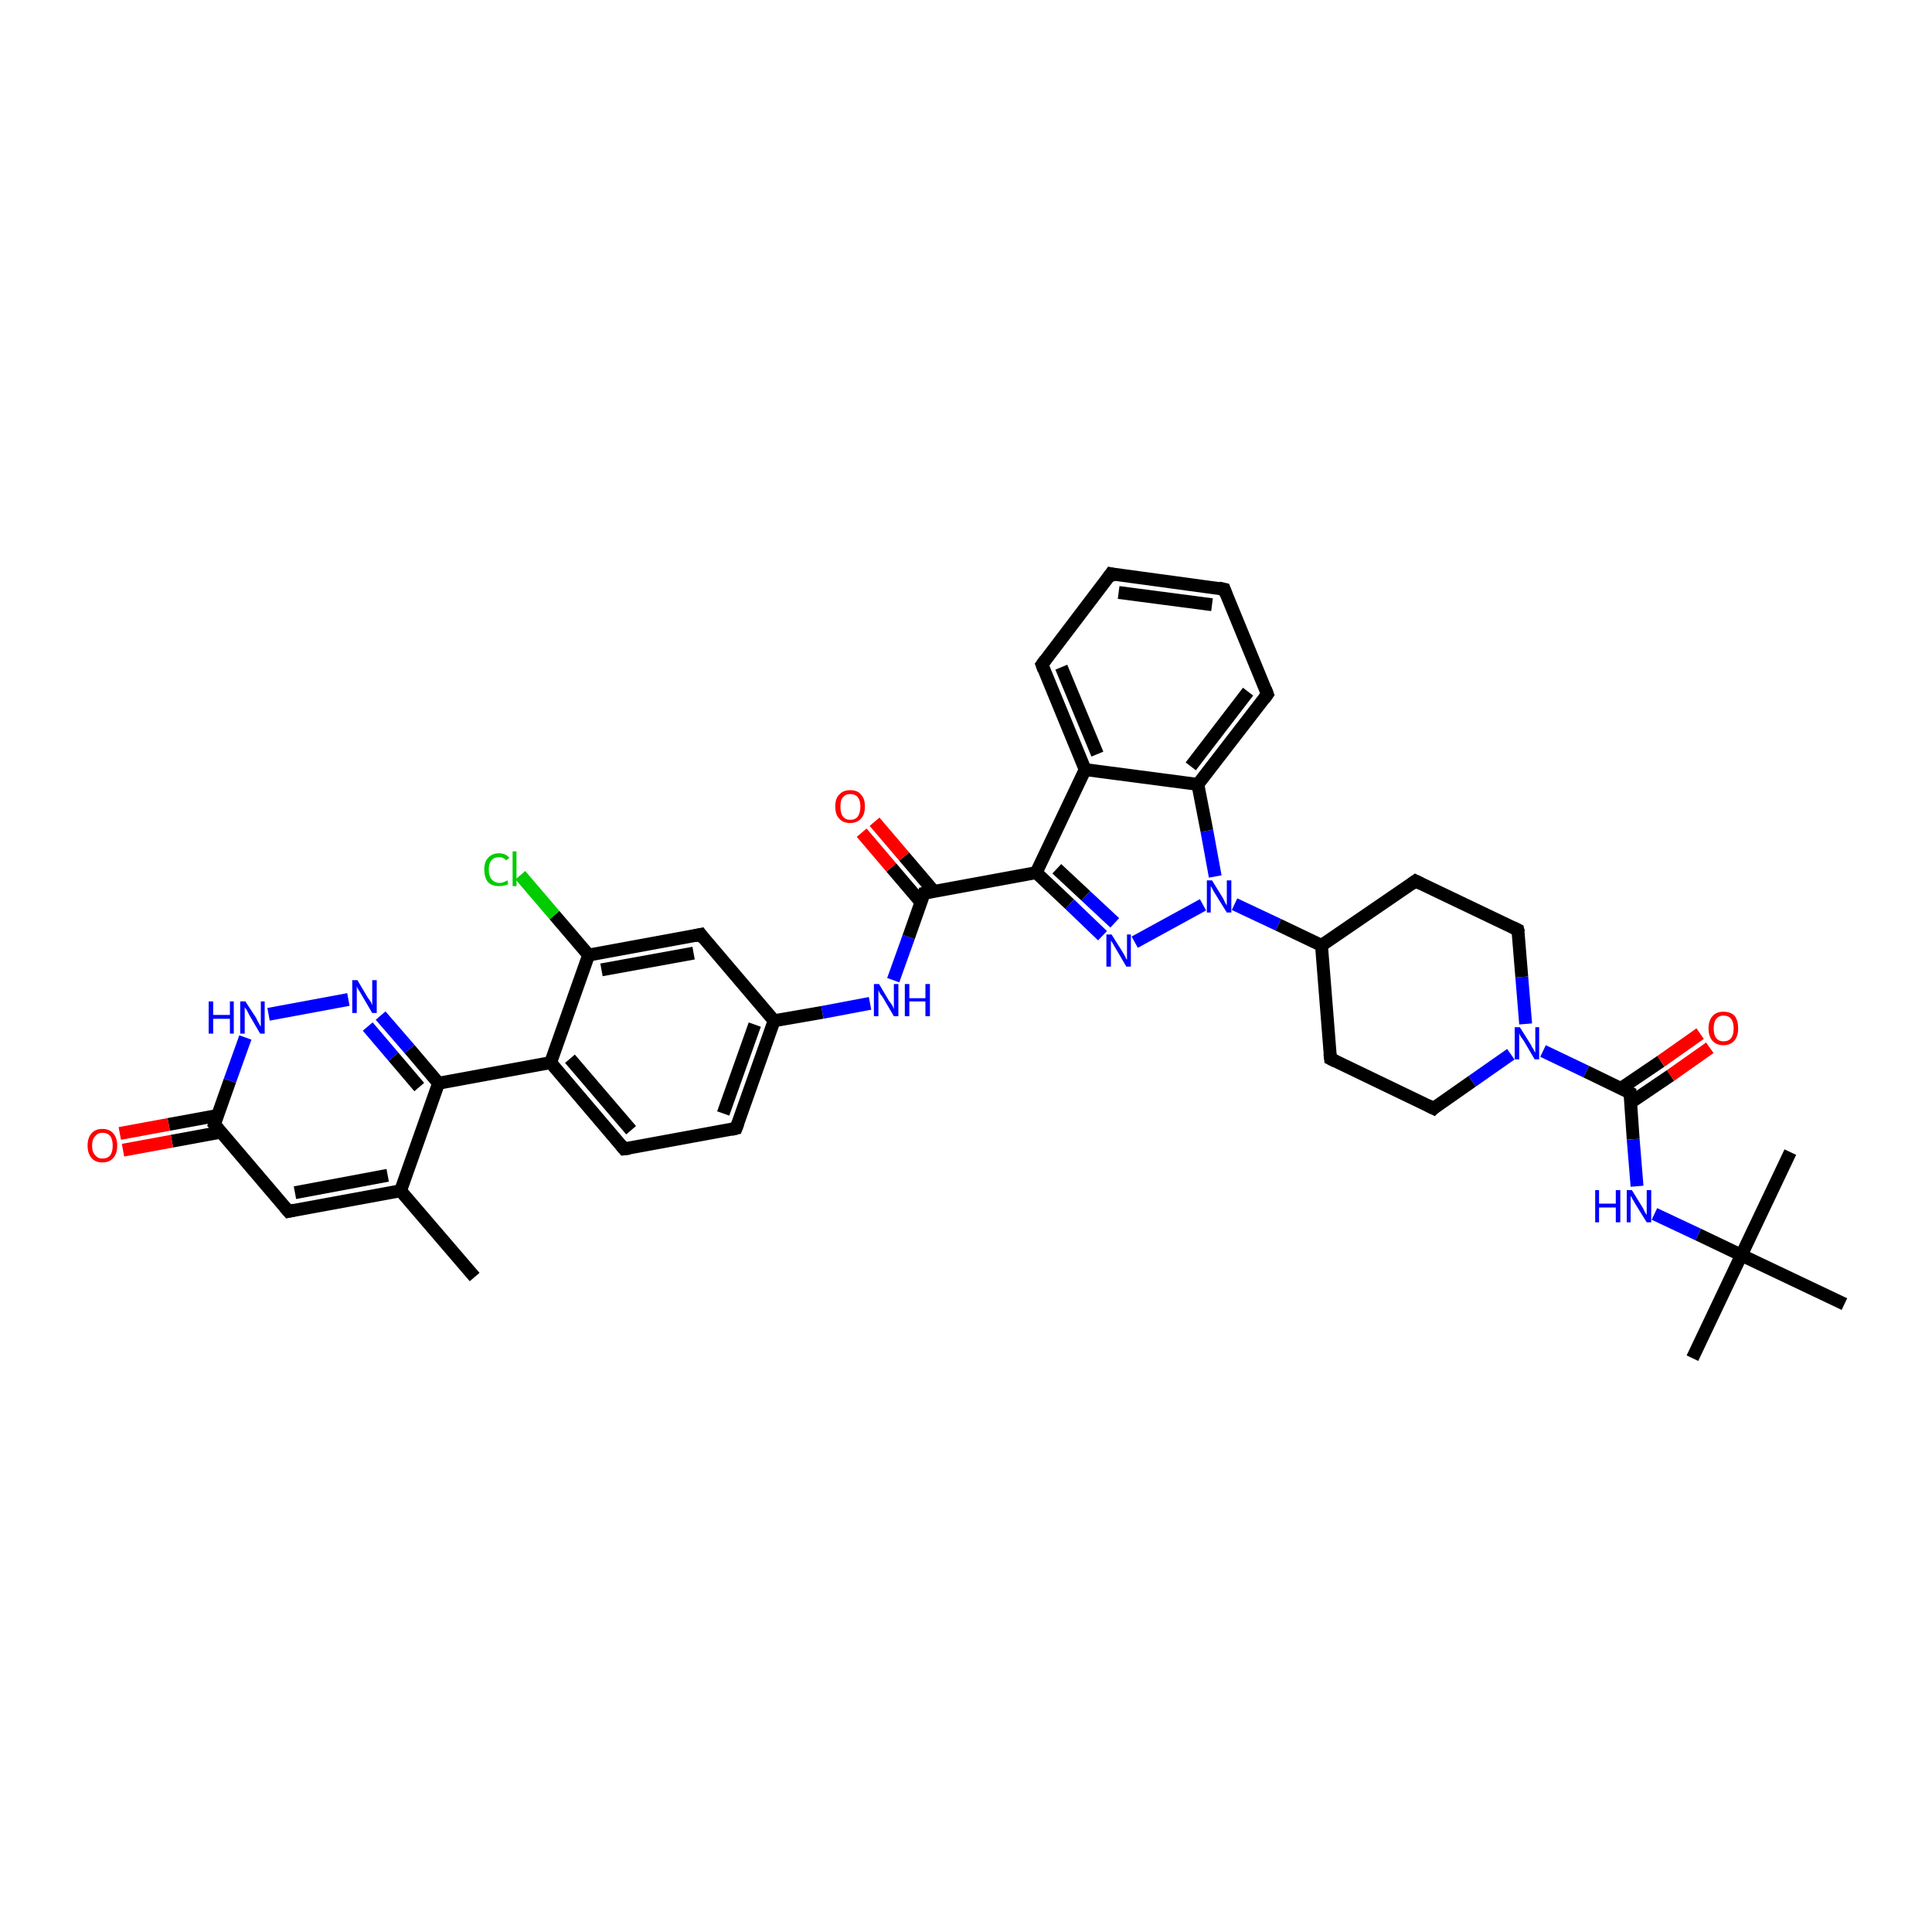 <?xml version='1.0' encoding='iso-8859-1'?>
<svg version='1.1' baseProfile='full'
              xmlns='http://www.w3.org/2000/svg'
                      xmlns:rdkit='http://www.rdkit.org/xml'
                      xmlns:xlink='http://www.w3.org/1999/xlink'
                  xml:space='preserve'
width='300px' height='300px' viewBox='0 0 300 300'>
<!-- END OF HEADER -->
<rect style='opacity:1.0;fill:#FFFFFF;stroke:none' width='300.0' height='300.0' x='0.0' y='0.0'> </rect>
<path class='bond-0 atom-0 atom-1' d='M 73.7,198.3 L 62.2,184.9' style='fill:none;fill-rule:evenodd;stroke:#000000;stroke-width:2.0px;stroke-linecap:butt;stroke-linejoin:miter;stroke-opacity:1' />
<path class='bond-1 atom-1 atom-2' d='M 62.2,184.9 L 44.8,188.1' style='fill:none;fill-rule:evenodd;stroke:#000000;stroke-width:2.0px;stroke-linecap:butt;stroke-linejoin:miter;stroke-opacity:1' />
<path class='bond-1 atom-1 atom-2' d='M 60.2,182.5 L 45.8,185.2' style='fill:none;fill-rule:evenodd;stroke:#000000;stroke-width:2.0px;stroke-linecap:butt;stroke-linejoin:miter;stroke-opacity:1' />
<path class='bond-2 atom-2 atom-3' d='M 44.8,188.1 L 33.3,174.6' style='fill:none;fill-rule:evenodd;stroke:#000000;stroke-width:2.0px;stroke-linecap:butt;stroke-linejoin:miter;stroke-opacity:1' />
<path class='bond-3 atom-3 atom-4' d='M 33.8,173.2 L 26.2,174.6' style='fill:none;fill-rule:evenodd;stroke:#000000;stroke-width:2.0px;stroke-linecap:butt;stroke-linejoin:miter;stroke-opacity:1' />
<path class='bond-3 atom-3 atom-4' d='M 26.2,174.6 L 18.6,176.0' style='fill:none;fill-rule:evenodd;stroke:#FF0000;stroke-width:2.0px;stroke-linecap:butt;stroke-linejoin:miter;stroke-opacity:1' />
<path class='bond-3 atom-3 atom-4' d='M 34.3,175.8 L 26.7,177.2' style='fill:none;fill-rule:evenodd;stroke:#000000;stroke-width:2.0px;stroke-linecap:butt;stroke-linejoin:miter;stroke-opacity:1' />
<path class='bond-3 atom-3 atom-4' d='M 26.7,177.2 L 19.1,178.6' style='fill:none;fill-rule:evenodd;stroke:#FF0000;stroke-width:2.0px;stroke-linecap:butt;stroke-linejoin:miter;stroke-opacity:1' />
<path class='bond-4 atom-3 atom-5' d='M 33.3,174.6 L 35.7,167.8' style='fill:none;fill-rule:evenodd;stroke:#000000;stroke-width:2.0px;stroke-linecap:butt;stroke-linejoin:miter;stroke-opacity:1' />
<path class='bond-4 atom-3 atom-5' d='M 35.7,167.8 L 38.1,161.1' style='fill:none;fill-rule:evenodd;stroke:#0000FF;stroke-width:2.0px;stroke-linecap:butt;stroke-linejoin:miter;stroke-opacity:1' />
<path class='bond-5 atom-5 atom-6' d='M 41.7,157.5 L 54.1,155.2' style='fill:none;fill-rule:evenodd;stroke:#0000FF;stroke-width:2.0px;stroke-linecap:butt;stroke-linejoin:miter;stroke-opacity:1' />
<path class='bond-6 atom-6 atom-7' d='M 59.1,157.7 L 63.6,162.9' style='fill:none;fill-rule:evenodd;stroke:#0000FF;stroke-width:2.0px;stroke-linecap:butt;stroke-linejoin:miter;stroke-opacity:1' />
<path class='bond-6 atom-6 atom-7' d='M 63.6,162.9 L 68.1,168.2' style='fill:none;fill-rule:evenodd;stroke:#000000;stroke-width:2.0px;stroke-linecap:butt;stroke-linejoin:miter;stroke-opacity:1' />
<path class='bond-6 atom-6 atom-7' d='M 57.1,159.4 L 61.1,164.1' style='fill:none;fill-rule:evenodd;stroke:#0000FF;stroke-width:2.0px;stroke-linecap:butt;stroke-linejoin:miter;stroke-opacity:1' />
<path class='bond-6 atom-6 atom-7' d='M 61.1,164.1 L 65.1,168.8' style='fill:none;fill-rule:evenodd;stroke:#000000;stroke-width:2.0px;stroke-linecap:butt;stroke-linejoin:miter;stroke-opacity:1' />
<path class='bond-7 atom-7 atom-8' d='M 68.1,168.2 L 85.5,165.0' style='fill:none;fill-rule:evenodd;stroke:#000000;stroke-width:2.0px;stroke-linecap:butt;stroke-linejoin:miter;stroke-opacity:1' />
<path class='bond-8 atom-8 atom-9' d='M 85.5,165.0 L 96.9,178.4' style='fill:none;fill-rule:evenodd;stroke:#000000;stroke-width:2.0px;stroke-linecap:butt;stroke-linejoin:miter;stroke-opacity:1' />
<path class='bond-8 atom-8 atom-9' d='M 88.5,164.4 L 98.0,175.5' style='fill:none;fill-rule:evenodd;stroke:#000000;stroke-width:2.0px;stroke-linecap:butt;stroke-linejoin:miter;stroke-opacity:1' />
<path class='bond-9 atom-9 atom-10' d='M 96.9,178.4 L 114.3,175.2' style='fill:none;fill-rule:evenodd;stroke:#000000;stroke-width:2.0px;stroke-linecap:butt;stroke-linejoin:miter;stroke-opacity:1' />
<path class='bond-10 atom-10 atom-11' d='M 114.3,175.2 L 120.2,158.5' style='fill:none;fill-rule:evenodd;stroke:#000000;stroke-width:2.0px;stroke-linecap:butt;stroke-linejoin:miter;stroke-opacity:1' />
<path class='bond-10 atom-10 atom-11' d='M 112.3,172.9 L 117.2,159.1' style='fill:none;fill-rule:evenodd;stroke:#000000;stroke-width:2.0px;stroke-linecap:butt;stroke-linejoin:miter;stroke-opacity:1' />
<path class='bond-11 atom-11 atom-12' d='M 120.2,158.5 L 127.7,157.2' style='fill:none;fill-rule:evenodd;stroke:#000000;stroke-width:2.0px;stroke-linecap:butt;stroke-linejoin:miter;stroke-opacity:1' />
<path class='bond-11 atom-11 atom-12' d='M 127.7,157.2 L 135.1,155.8' style='fill:none;fill-rule:evenodd;stroke:#0000FF;stroke-width:2.0px;stroke-linecap:butt;stroke-linejoin:miter;stroke-opacity:1' />
<path class='bond-12 atom-12 atom-13' d='M 138.7,152.2 L 141.1,145.5' style='fill:none;fill-rule:evenodd;stroke:#0000FF;stroke-width:2.0px;stroke-linecap:butt;stroke-linejoin:miter;stroke-opacity:1' />
<path class='bond-12 atom-12 atom-13' d='M 141.1,145.5 L 143.5,138.7' style='fill:none;fill-rule:evenodd;stroke:#000000;stroke-width:2.0px;stroke-linecap:butt;stroke-linejoin:miter;stroke-opacity:1' />
<path class='bond-13 atom-13 atom-14' d='M 145.0,138.4 L 140.4,133.0' style='fill:none;fill-rule:evenodd;stroke:#000000;stroke-width:2.0px;stroke-linecap:butt;stroke-linejoin:miter;stroke-opacity:1' />
<path class='bond-13 atom-13 atom-14' d='M 140.4,133.0 L 135.8,127.6' style='fill:none;fill-rule:evenodd;stroke:#FF0000;stroke-width:2.0px;stroke-linecap:butt;stroke-linejoin:miter;stroke-opacity:1' />
<path class='bond-13 atom-13 atom-14' d='M 143.0,140.1 L 138.4,134.7' style='fill:none;fill-rule:evenodd;stroke:#000000;stroke-width:2.0px;stroke-linecap:butt;stroke-linejoin:miter;stroke-opacity:1' />
<path class='bond-13 atom-13 atom-14' d='M 138.4,134.7 L 133.8,129.3' style='fill:none;fill-rule:evenodd;stroke:#FF0000;stroke-width:2.0px;stroke-linecap:butt;stroke-linejoin:miter;stroke-opacity:1' />
<path class='bond-14 atom-13 atom-15' d='M 143.5,138.7 L 160.9,135.5' style='fill:none;fill-rule:evenodd;stroke:#000000;stroke-width:2.0px;stroke-linecap:butt;stroke-linejoin:miter;stroke-opacity:1' />
<path class='bond-15 atom-15 atom-16' d='M 160.9,135.5 L 166.1,140.4' style='fill:none;fill-rule:evenodd;stroke:#000000;stroke-width:2.0px;stroke-linecap:butt;stroke-linejoin:miter;stroke-opacity:1' />
<path class='bond-15 atom-15 atom-16' d='M 166.1,140.4 L 171.2,145.3' style='fill:none;fill-rule:evenodd;stroke:#0000FF;stroke-width:2.0px;stroke-linecap:butt;stroke-linejoin:miter;stroke-opacity:1' />
<path class='bond-15 atom-15 atom-16' d='M 164.1,134.9 L 168.6,139.1' style='fill:none;fill-rule:evenodd;stroke:#000000;stroke-width:2.0px;stroke-linecap:butt;stroke-linejoin:miter;stroke-opacity:1' />
<path class='bond-15 atom-15 atom-16' d='M 168.6,139.1 L 173.1,143.3' style='fill:none;fill-rule:evenodd;stroke:#0000FF;stroke-width:2.0px;stroke-linecap:butt;stroke-linejoin:miter;stroke-opacity:1' />
<path class='bond-16 atom-16 atom-17' d='M 176.2,146.3 L 186.8,140.5' style='fill:none;fill-rule:evenodd;stroke:#0000FF;stroke-width:2.0px;stroke-linecap:butt;stroke-linejoin:miter;stroke-opacity:1' />
<path class='bond-17 atom-17 atom-18' d='M 191.7,140.4 L 198.5,143.6' style='fill:none;fill-rule:evenodd;stroke:#0000FF;stroke-width:2.0px;stroke-linecap:butt;stroke-linejoin:miter;stroke-opacity:1' />
<path class='bond-17 atom-17 atom-18' d='M 198.5,143.6 L 205.2,146.8' style='fill:none;fill-rule:evenodd;stroke:#000000;stroke-width:2.0px;stroke-linecap:butt;stroke-linejoin:miter;stroke-opacity:1' />
<path class='bond-18 atom-18 atom-19' d='M 205.2,146.8 L 206.6,164.4' style='fill:none;fill-rule:evenodd;stroke:#000000;stroke-width:2.0px;stroke-linecap:butt;stroke-linejoin:miter;stroke-opacity:1' />
<path class='bond-19 atom-19 atom-20' d='M 206.6,164.4 L 222.6,172.1' style='fill:none;fill-rule:evenodd;stroke:#000000;stroke-width:2.0px;stroke-linecap:butt;stroke-linejoin:miter;stroke-opacity:1' />
<path class='bond-20 atom-20 atom-21' d='M 222.6,172.1 L 228.6,167.9' style='fill:none;fill-rule:evenodd;stroke:#000000;stroke-width:2.0px;stroke-linecap:butt;stroke-linejoin:miter;stroke-opacity:1' />
<path class='bond-20 atom-20 atom-21' d='M 228.6,167.9 L 234.6,163.7' style='fill:none;fill-rule:evenodd;stroke:#0000FF;stroke-width:2.0px;stroke-linecap:butt;stroke-linejoin:miter;stroke-opacity:1' />
<path class='bond-21 atom-21 atom-22' d='M 236.9,159.0 L 236.3,151.7' style='fill:none;fill-rule:evenodd;stroke:#0000FF;stroke-width:2.0px;stroke-linecap:butt;stroke-linejoin:miter;stroke-opacity:1' />
<path class='bond-21 atom-21 atom-22' d='M 236.3,151.7 L 235.7,144.4' style='fill:none;fill-rule:evenodd;stroke:#000000;stroke-width:2.0px;stroke-linecap:butt;stroke-linejoin:miter;stroke-opacity:1' />
<path class='bond-22 atom-22 atom-23' d='M 235.7,144.4 L 219.8,136.8' style='fill:none;fill-rule:evenodd;stroke:#000000;stroke-width:2.0px;stroke-linecap:butt;stroke-linejoin:miter;stroke-opacity:1' />
<path class='bond-23 atom-21 atom-24' d='M 239.6,163.2 L 246.3,166.4' style='fill:none;fill-rule:evenodd;stroke:#0000FF;stroke-width:2.0px;stroke-linecap:butt;stroke-linejoin:miter;stroke-opacity:1' />
<path class='bond-23 atom-21 atom-24' d='M 246.3,166.4 L 253.1,169.7' style='fill:none;fill-rule:evenodd;stroke:#000000;stroke-width:2.0px;stroke-linecap:butt;stroke-linejoin:miter;stroke-opacity:1' />
<path class='bond-24 atom-24 atom-25' d='M 253.2,171.2 L 259.4,167.0' style='fill:none;fill-rule:evenodd;stroke:#000000;stroke-width:2.0px;stroke-linecap:butt;stroke-linejoin:miter;stroke-opacity:1' />
<path class='bond-24 atom-24 atom-25' d='M 259.4,167.0 L 265.5,162.7' style='fill:none;fill-rule:evenodd;stroke:#FF0000;stroke-width:2.0px;stroke-linecap:butt;stroke-linejoin:miter;stroke-opacity:1' />
<path class='bond-24 atom-24 atom-25' d='M 251.7,169.0 L 257.9,164.8' style='fill:none;fill-rule:evenodd;stroke:#000000;stroke-width:2.0px;stroke-linecap:butt;stroke-linejoin:miter;stroke-opacity:1' />
<path class='bond-24 atom-24 atom-25' d='M 257.9,164.8 L 264.0,160.5' style='fill:none;fill-rule:evenodd;stroke:#FF0000;stroke-width:2.0px;stroke-linecap:butt;stroke-linejoin:miter;stroke-opacity:1' />
<path class='bond-25 atom-24 atom-26' d='M 253.1,169.7 L 253.6,176.9' style='fill:none;fill-rule:evenodd;stroke:#000000;stroke-width:2.0px;stroke-linecap:butt;stroke-linejoin:miter;stroke-opacity:1' />
<path class='bond-25 atom-24 atom-26' d='M 253.6,176.9 L 254.2,184.2' style='fill:none;fill-rule:evenodd;stroke:#0000FF;stroke-width:2.0px;stroke-linecap:butt;stroke-linejoin:miter;stroke-opacity:1' />
<path class='bond-26 atom-26 atom-27' d='M 256.9,188.5 L 263.7,191.7' style='fill:none;fill-rule:evenodd;stroke:#0000FF;stroke-width:2.0px;stroke-linecap:butt;stroke-linejoin:miter;stroke-opacity:1' />
<path class='bond-26 atom-26 atom-27' d='M 263.7,191.7 L 270.4,194.9' style='fill:none;fill-rule:evenodd;stroke:#000000;stroke-width:2.0px;stroke-linecap:butt;stroke-linejoin:miter;stroke-opacity:1' />
<path class='bond-27 atom-27 atom-28' d='M 270.4,194.9 L 262.8,210.9' style='fill:none;fill-rule:evenodd;stroke:#000000;stroke-width:2.0px;stroke-linecap:butt;stroke-linejoin:miter;stroke-opacity:1' />
<path class='bond-28 atom-27 atom-29' d='M 270.4,194.9 L 278.0,178.9' style='fill:none;fill-rule:evenodd;stroke:#000000;stroke-width:2.0px;stroke-linecap:butt;stroke-linejoin:miter;stroke-opacity:1' />
<path class='bond-29 atom-27 atom-30' d='M 270.4,194.9 L 286.4,202.5' style='fill:none;fill-rule:evenodd;stroke:#000000;stroke-width:2.0px;stroke-linecap:butt;stroke-linejoin:miter;stroke-opacity:1' />
<path class='bond-30 atom-17 atom-31' d='M 188.7,136.1 L 187.4,129.0' style='fill:none;fill-rule:evenodd;stroke:#0000FF;stroke-width:2.0px;stroke-linecap:butt;stroke-linejoin:miter;stroke-opacity:1' />
<path class='bond-30 atom-17 atom-31' d='M 187.4,129.0 L 186.0,121.8' style='fill:none;fill-rule:evenodd;stroke:#000000;stroke-width:2.0px;stroke-linecap:butt;stroke-linejoin:miter;stroke-opacity:1' />
<path class='bond-31 atom-31 atom-32' d='M 186.0,121.8 L 196.8,107.8' style='fill:none;fill-rule:evenodd;stroke:#000000;stroke-width:2.0px;stroke-linecap:butt;stroke-linejoin:miter;stroke-opacity:1' />
<path class='bond-31 atom-31 atom-32' d='M 184.9,119.0 L 193.8,107.4' style='fill:none;fill-rule:evenodd;stroke:#000000;stroke-width:2.0px;stroke-linecap:butt;stroke-linejoin:miter;stroke-opacity:1' />
<path class='bond-32 atom-32 atom-33' d='M 196.8,107.8 L 190.1,91.5' style='fill:none;fill-rule:evenodd;stroke:#000000;stroke-width:2.0px;stroke-linecap:butt;stroke-linejoin:miter;stroke-opacity:1' />
<path class='bond-33 atom-33 atom-34' d='M 190.1,91.5 L 172.5,89.1' style='fill:none;fill-rule:evenodd;stroke:#000000;stroke-width:2.0px;stroke-linecap:butt;stroke-linejoin:miter;stroke-opacity:1' />
<path class='bond-33 atom-33 atom-34' d='M 188.2,93.9 L 173.7,92.0' style='fill:none;fill-rule:evenodd;stroke:#000000;stroke-width:2.0px;stroke-linecap:butt;stroke-linejoin:miter;stroke-opacity:1' />
<path class='bond-34 atom-34 atom-35' d='M 172.5,89.1 L 161.8,103.2' style='fill:none;fill-rule:evenodd;stroke:#000000;stroke-width:2.0px;stroke-linecap:butt;stroke-linejoin:miter;stroke-opacity:1' />
<path class='bond-35 atom-35 atom-36' d='M 161.8,103.2 L 168.5,119.5' style='fill:none;fill-rule:evenodd;stroke:#000000;stroke-width:2.0px;stroke-linecap:butt;stroke-linejoin:miter;stroke-opacity:1' />
<path class='bond-35 atom-35 atom-36' d='M 164.8,103.6 L 170.4,117.1' style='fill:none;fill-rule:evenodd;stroke:#000000;stroke-width:2.0px;stroke-linecap:butt;stroke-linejoin:miter;stroke-opacity:1' />
<path class='bond-36 atom-11 atom-37' d='M 120.2,158.5 L 108.8,145.1' style='fill:none;fill-rule:evenodd;stroke:#000000;stroke-width:2.0px;stroke-linecap:butt;stroke-linejoin:miter;stroke-opacity:1' />
<path class='bond-37 atom-37 atom-38' d='M 108.8,145.1 L 91.4,148.3' style='fill:none;fill-rule:evenodd;stroke:#000000;stroke-width:2.0px;stroke-linecap:butt;stroke-linejoin:miter;stroke-opacity:1' />
<path class='bond-37 atom-37 atom-38' d='M 107.7,148.0 L 93.4,150.6' style='fill:none;fill-rule:evenodd;stroke:#000000;stroke-width:2.0px;stroke-linecap:butt;stroke-linejoin:miter;stroke-opacity:1' />
<path class='bond-38 atom-38 atom-39' d='M 91.4,148.3 L 86.1,142.1' style='fill:none;fill-rule:evenodd;stroke:#000000;stroke-width:2.0px;stroke-linecap:butt;stroke-linejoin:miter;stroke-opacity:1' />
<path class='bond-38 atom-38 atom-39' d='M 86.1,142.1 L 80.8,135.9' style='fill:none;fill-rule:evenodd;stroke:#00CC00;stroke-width:2.0px;stroke-linecap:butt;stroke-linejoin:miter;stroke-opacity:1' />
<path class='bond-39 atom-7 atom-1' d='M 68.1,168.2 L 62.2,184.9' style='fill:none;fill-rule:evenodd;stroke:#000000;stroke-width:2.0px;stroke-linecap:butt;stroke-linejoin:miter;stroke-opacity:1' />
<path class='bond-40 atom-38 atom-8' d='M 91.4,148.3 L 85.5,165.0' style='fill:none;fill-rule:evenodd;stroke:#000000;stroke-width:2.0px;stroke-linecap:butt;stroke-linejoin:miter;stroke-opacity:1' />
<path class='bond-41 atom-36 atom-15' d='M 168.5,119.5 L 160.9,135.5' style='fill:none;fill-rule:evenodd;stroke:#000000;stroke-width:2.0px;stroke-linecap:butt;stroke-linejoin:miter;stroke-opacity:1' />
<path class='bond-42 atom-23 atom-18' d='M 219.8,136.8 L 205.2,146.8' style='fill:none;fill-rule:evenodd;stroke:#000000;stroke-width:2.0px;stroke-linecap:butt;stroke-linejoin:miter;stroke-opacity:1' />
<path class='bond-43 atom-36 atom-31' d='M 168.5,119.5 L 186.0,121.8' style='fill:none;fill-rule:evenodd;stroke:#000000;stroke-width:2.0px;stroke-linecap:butt;stroke-linejoin:miter;stroke-opacity:1' />
<path d='M 45.7,187.9 L 44.8,188.1 L 44.2,187.4' style='fill:none;stroke:#000000;stroke-width:2.0px;stroke-linecap:butt;stroke-linejoin:miter;stroke-opacity:1;' />
<path d='M 33.9,175.3 L 33.3,174.6 L 33.4,174.3' style='fill:none;stroke:#000000;stroke-width:2.0px;stroke-linecap:butt;stroke-linejoin:miter;stroke-opacity:1;' />
<path d='M 96.4,177.8 L 96.9,178.4 L 97.8,178.3' style='fill:none;stroke:#000000;stroke-width:2.0px;stroke-linecap:butt;stroke-linejoin:miter;stroke-opacity:1;' />
<path d='M 113.5,175.4 L 114.3,175.2 L 114.6,174.4' style='fill:none;stroke:#000000;stroke-width:2.0px;stroke-linecap:butt;stroke-linejoin:miter;stroke-opacity:1;' />
<path d='M 143.4,139.0 L 143.5,138.7 L 144.4,138.5' style='fill:none;stroke:#000000;stroke-width:2.0px;stroke-linecap:butt;stroke-linejoin:miter;stroke-opacity:1;' />
<path d='M 206.5,163.6 L 206.6,164.4 L 207.4,164.8' style='fill:none;stroke:#000000;stroke-width:2.0px;stroke-linecap:butt;stroke-linejoin:miter;stroke-opacity:1;' />
<path d='M 221.8,171.7 L 222.6,172.1 L 222.9,171.8' style='fill:none;stroke:#000000;stroke-width:2.0px;stroke-linecap:butt;stroke-linejoin:miter;stroke-opacity:1;' />
<path d='M 235.8,144.8 L 235.7,144.4 L 234.9,144.0' style='fill:none;stroke:#000000;stroke-width:2.0px;stroke-linecap:butt;stroke-linejoin:miter;stroke-opacity:1;' />
<path d='M 220.6,137.2 L 219.8,136.8 L 219.1,137.3' style='fill:none;stroke:#000000;stroke-width:2.0px;stroke-linecap:butt;stroke-linejoin:miter;stroke-opacity:1;' />
<path d='M 252.7,169.5 L 253.1,169.7 L 253.1,170.0' style='fill:none;stroke:#000000;stroke-width:2.0px;stroke-linecap:butt;stroke-linejoin:miter;stroke-opacity:1;' />
<path d='M 196.3,108.5 L 196.8,107.8 L 196.5,107.0' style='fill:none;stroke:#000000;stroke-width:2.0px;stroke-linecap:butt;stroke-linejoin:miter;stroke-opacity:1;' />
<path d='M 190.4,92.3 L 190.1,91.5 L 189.2,91.3' style='fill:none;stroke:#000000;stroke-width:2.0px;stroke-linecap:butt;stroke-linejoin:miter;stroke-opacity:1;' />
<path d='M 173.4,89.3 L 172.5,89.1 L 172.0,89.8' style='fill:none;stroke:#000000;stroke-width:2.0px;stroke-linecap:butt;stroke-linejoin:miter;stroke-opacity:1;' />
<path d='M 162.3,102.5 L 161.8,103.2 L 162.1,104.0' style='fill:none;stroke:#000000;stroke-width:2.0px;stroke-linecap:butt;stroke-linejoin:miter;stroke-opacity:1;' />
<path d='M 109.3,145.8 L 108.8,145.1 L 107.9,145.3' style='fill:none;stroke:#000000;stroke-width:2.0px;stroke-linecap:butt;stroke-linejoin:miter;stroke-opacity:1;' />
<path class='atom-4' d='M 13.6 177.9
Q 13.6 176.7, 14.2 176.0
Q 14.8 175.3, 15.9 175.3
Q 17.0 175.3, 17.6 176.0
Q 18.2 176.7, 18.2 177.9
Q 18.2 179.1, 17.6 179.8
Q 17.0 180.5, 15.9 180.5
Q 14.8 180.5, 14.2 179.8
Q 13.6 179.1, 13.6 177.9
M 15.9 179.9
Q 16.7 179.9, 17.1 179.4
Q 17.5 178.9, 17.5 177.9
Q 17.5 176.9, 17.1 176.4
Q 16.7 175.9, 15.9 175.9
Q 15.2 175.9, 14.8 176.4
Q 14.3 176.9, 14.3 177.9
Q 14.3 178.9, 14.8 179.4
Q 15.2 179.9, 15.9 179.9
' fill='#FF0000'/>
<path class='atom-5' d='M 32.4 155.5
L 33.1 155.5
L 33.1 157.6
L 35.7 157.6
L 35.7 155.5
L 36.3 155.5
L 36.3 160.5
L 35.7 160.5
L 35.7 158.2
L 33.1 158.2
L 33.1 160.5
L 32.4 160.5
L 32.4 155.5
' fill='#0000FF'/>
<path class='atom-5' d='M 38.1 155.5
L 39.8 158.1
Q 39.9 158.4, 40.2 158.9
Q 40.4 159.3, 40.5 159.4
L 40.5 155.5
L 41.1 155.5
L 41.1 160.5
L 40.4 160.5
L 38.7 157.6
Q 38.5 157.2, 38.3 156.8
Q 38.0 156.5, 38.0 156.3
L 38.0 160.5
L 37.3 160.5
L 37.3 155.5
L 38.1 155.5
' fill='#0000FF'/>
<path class='atom-6' d='M 55.5 152.2
L 57.1 154.9
Q 57.3 155.2, 57.6 155.6
Q 57.8 156.1, 57.8 156.1
L 57.8 152.2
L 58.5 152.2
L 58.5 157.3
L 57.8 157.3
L 56.1 154.4
Q 55.9 154.0, 55.6 153.6
Q 55.4 153.2, 55.4 153.1
L 55.4 157.3
L 54.7 157.3
L 54.7 152.2
L 55.5 152.2
' fill='#0000FF'/>
<path class='atom-12' d='M 136.5 152.8
L 138.1 155.5
Q 138.3 155.7, 138.6 156.2
Q 138.8 156.7, 138.8 156.7
L 138.8 152.8
L 139.5 152.8
L 139.5 157.8
L 138.8 157.8
L 137.1 154.9
Q 136.9 154.6, 136.6 154.2
Q 136.4 153.8, 136.4 153.7
L 136.4 157.8
L 135.7 157.8
L 135.7 152.8
L 136.5 152.8
' fill='#0000FF'/>
<path class='atom-12' d='M 140.5 152.8
L 141.2 152.8
L 141.2 155.0
L 143.7 155.0
L 143.7 152.8
L 144.4 152.8
L 144.4 157.8
L 143.7 157.8
L 143.7 155.5
L 141.2 155.5
L 141.2 157.8
L 140.5 157.8
L 140.5 152.8
' fill='#0000FF'/>
<path class='atom-14' d='M 129.7 125.2
Q 129.7 124.0, 130.3 123.4
Q 130.9 122.7, 132.0 122.7
Q 133.2 122.7, 133.7 123.4
Q 134.3 124.0, 134.3 125.2
Q 134.3 126.5, 133.7 127.1
Q 133.1 127.8, 132.0 127.8
Q 130.9 127.8, 130.3 127.1
Q 129.7 126.5, 129.7 125.2
M 132.0 127.3
Q 132.8 127.3, 133.2 126.8
Q 133.6 126.2, 133.6 125.2
Q 133.6 124.3, 133.2 123.8
Q 132.8 123.3, 132.0 123.3
Q 131.3 123.3, 130.9 123.8
Q 130.5 124.2, 130.5 125.2
Q 130.5 126.3, 130.9 126.8
Q 131.3 127.3, 132.0 127.3
' fill='#FF0000'/>
<path class='atom-16' d='M 172.6 145.1
L 174.3 147.8
Q 174.4 148.0, 174.7 148.5
Q 174.9 149.0, 175.0 149.0
L 175.0 145.1
L 175.6 145.1
L 175.6 150.1
L 174.9 150.1
L 173.2 147.2
Q 173.0 146.9, 172.8 146.5
Q 172.5 146.1, 172.5 146.0
L 172.5 150.1
L 171.8 150.1
L 171.8 145.1
L 172.6 145.1
' fill='#0000FF'/>
<path class='atom-17' d='M 188.2 136.7
L 189.8 139.3
Q 190.0 139.6, 190.2 140.1
Q 190.5 140.6, 190.5 140.6
L 190.5 136.7
L 191.2 136.7
L 191.2 141.7
L 190.5 141.7
L 188.7 138.8
Q 188.5 138.5, 188.3 138.1
Q 188.1 137.7, 188.0 137.6
L 188.0 141.7
L 187.4 141.7
L 187.4 136.7
L 188.2 136.7
' fill='#0000FF'/>
<path class='atom-21' d='M 236.0 159.5
L 237.7 162.2
Q 237.8 162.5, 238.1 162.9
Q 238.3 163.4, 238.4 163.4
L 238.4 159.5
L 239.0 159.5
L 239.0 164.5
L 238.3 164.5
L 236.6 161.6
Q 236.4 161.3, 236.1 160.9
Q 235.9 160.5, 235.9 160.4
L 235.9 164.5
L 235.2 164.5
L 235.2 159.5
L 236.0 159.5
' fill='#0000FF'/>
<path class='atom-25' d='M 265.3 159.7
Q 265.3 158.5, 265.9 157.8
Q 266.5 157.1, 267.6 157.1
Q 268.8 157.1, 269.4 157.8
Q 269.9 158.5, 269.9 159.7
Q 269.9 160.9, 269.3 161.6
Q 268.7 162.3, 267.6 162.3
Q 266.5 162.3, 265.9 161.6
Q 265.3 160.9, 265.3 159.7
M 267.6 161.7
Q 268.4 161.7, 268.8 161.2
Q 269.2 160.7, 269.2 159.7
Q 269.2 158.7, 268.8 158.2
Q 268.4 157.7, 267.6 157.7
Q 266.9 157.7, 266.5 158.2
Q 266.1 158.7, 266.1 159.7
Q 266.1 160.7, 266.5 161.2
Q 266.9 161.7, 267.6 161.7
' fill='#FF0000'/>
<path class='atom-26' d='M 247.7 184.8
L 248.3 184.8
L 248.3 186.9
L 250.9 186.9
L 250.9 184.8
L 251.6 184.8
L 251.6 189.8
L 250.9 189.8
L 250.9 187.5
L 248.3 187.5
L 248.3 189.8
L 247.7 189.8
L 247.7 184.8
' fill='#0000FF'/>
<path class='atom-26' d='M 253.4 184.8
L 255.0 187.4
Q 255.2 187.7, 255.4 188.2
Q 255.7 188.6, 255.7 188.7
L 255.7 184.8
L 256.4 184.8
L 256.4 189.8
L 255.7 189.8
L 253.9 186.9
Q 253.7 186.5, 253.5 186.2
Q 253.3 185.8, 253.2 185.7
L 253.2 189.8
L 252.6 189.8
L 252.6 184.8
L 253.4 184.8
' fill='#0000FF'/>
<path class='atom-39' d='M 75.2 135.0
Q 75.2 133.8, 75.8 133.2
Q 76.4 132.5, 77.5 132.5
Q 78.5 132.5, 79.1 133.2
L 78.6 133.6
Q 78.2 133.1, 77.5 133.1
Q 76.7 133.1, 76.3 133.6
Q 75.9 134.1, 75.9 135.0
Q 75.9 136.0, 76.3 136.5
Q 76.8 137.1, 77.6 137.1
Q 78.1 137.1, 78.8 136.7
L 78.9 137.3
Q 78.7 137.4, 78.3 137.5
Q 77.9 137.6, 77.5 137.6
Q 76.4 137.6, 75.8 137.0
Q 75.2 136.3, 75.2 135.0
' fill='#00CC00'/>
<path class='atom-39' d='M 79.6 132.2
L 80.2 132.2
L 80.2 137.6
L 79.6 137.6
L 79.6 132.2
' fill='#00CC00'/>
</svg>
